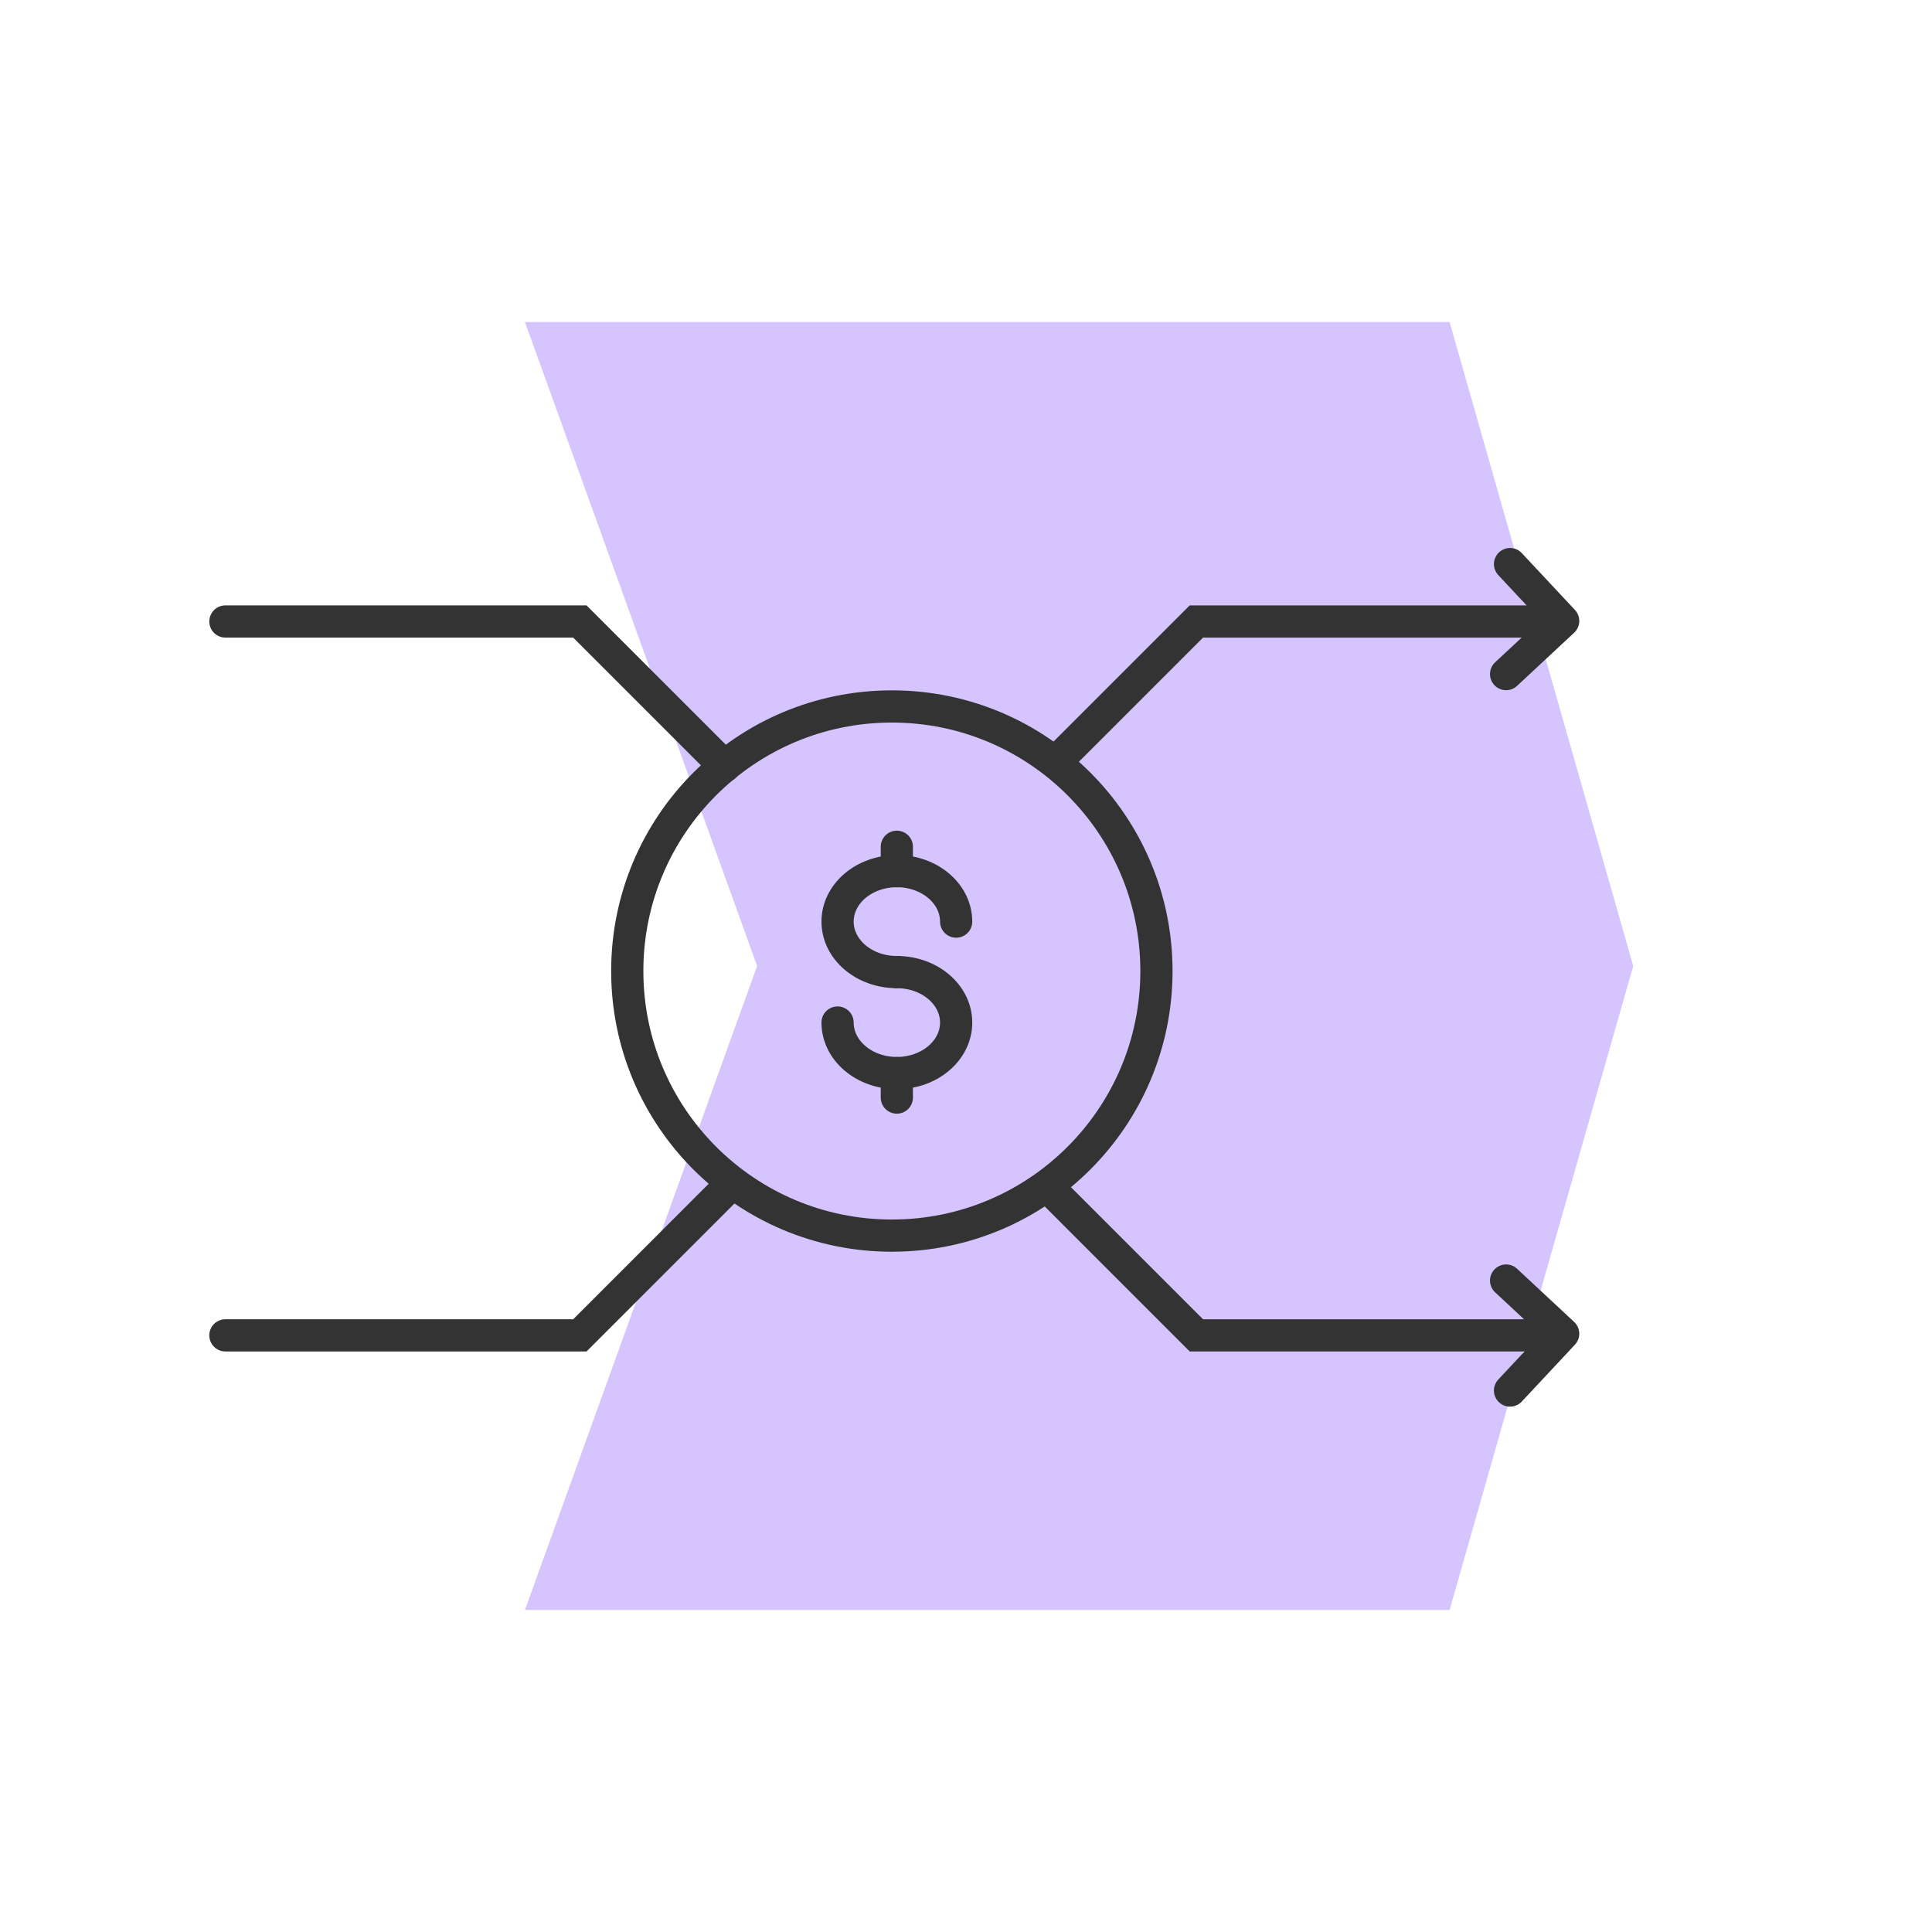 <svg width="120" height="120" viewBox="0 0 120 120" fill="none" xmlns="http://www.w3.org/2000/svg">
<path d="M90.035 100H32.605L47.026 60L32.605 20H90.035L101.442 60L90.035 100Z" fill="#D5C4FD"/>
<path d="M55.395 76.747C64.471 76.747 71.829 69.389 71.829 60.313C71.829 51.237 64.471 43.879 55.395 43.879C46.318 43.879 38.96 51.237 38.96 60.313C38.96 69.389 46.318 76.747 55.395 76.747Z" stroke="#333333" stroke-width="2"/>
<path d="M55.705 60.378C53.67 60.378 52.023 58.975 52.023 57.243C52.023 55.51 53.67 54.107 55.705 54.107C57.74 54.107 59.388 55.51 59.388 57.243" stroke="#333333" stroke-width="2" stroke-linecap="round" stroke-linejoin="round"/>
<path d="M55.705 60.379C57.74 60.379 59.388 61.782 59.388 63.514C59.388 65.246 57.74 66.649 55.705 66.649C53.67 66.649 52.023 65.243 52.023 63.511" stroke="#333333" stroke-width="2" stroke-linecap="round" stroke-linejoin="round"/>
<path d="M55.704 54.114V52.594" stroke="#333333" stroke-width="2" stroke-linecap="round" stroke-linejoin="round"/>
<path d="M55.704 68.172V66.652" stroke="#333333" stroke-width="2" stroke-linecap="round" stroke-linejoin="round"/>
<path d="M65.317 47.594L74.309 38.602H96.325" stroke="#333333" stroke-width="2"/>
<path d="M93.791 35.037L97.091 38.568L93.546 41.869" stroke="#333333" stroke-width="2" stroke-linecap="round" stroke-linejoin="round"/>
<path d="M45.008 47.594L36.016 38.602H14" stroke="#333333" stroke-width="2" stroke-linecap="round"/>
<path d="M65.317 73.949L74.309 82.942H96.325" stroke="#333333" stroke-width="2"/>
<path d="M93.791 86.369L97.091 82.838L93.546 79.537" stroke="#333333" stroke-width="2" stroke-linecap="round" stroke-linejoin="round"/>
<path d="M45.008 73.949L36.016 82.942H14" stroke="#333333" stroke-width="2" stroke-linecap="round"/>
</svg>
